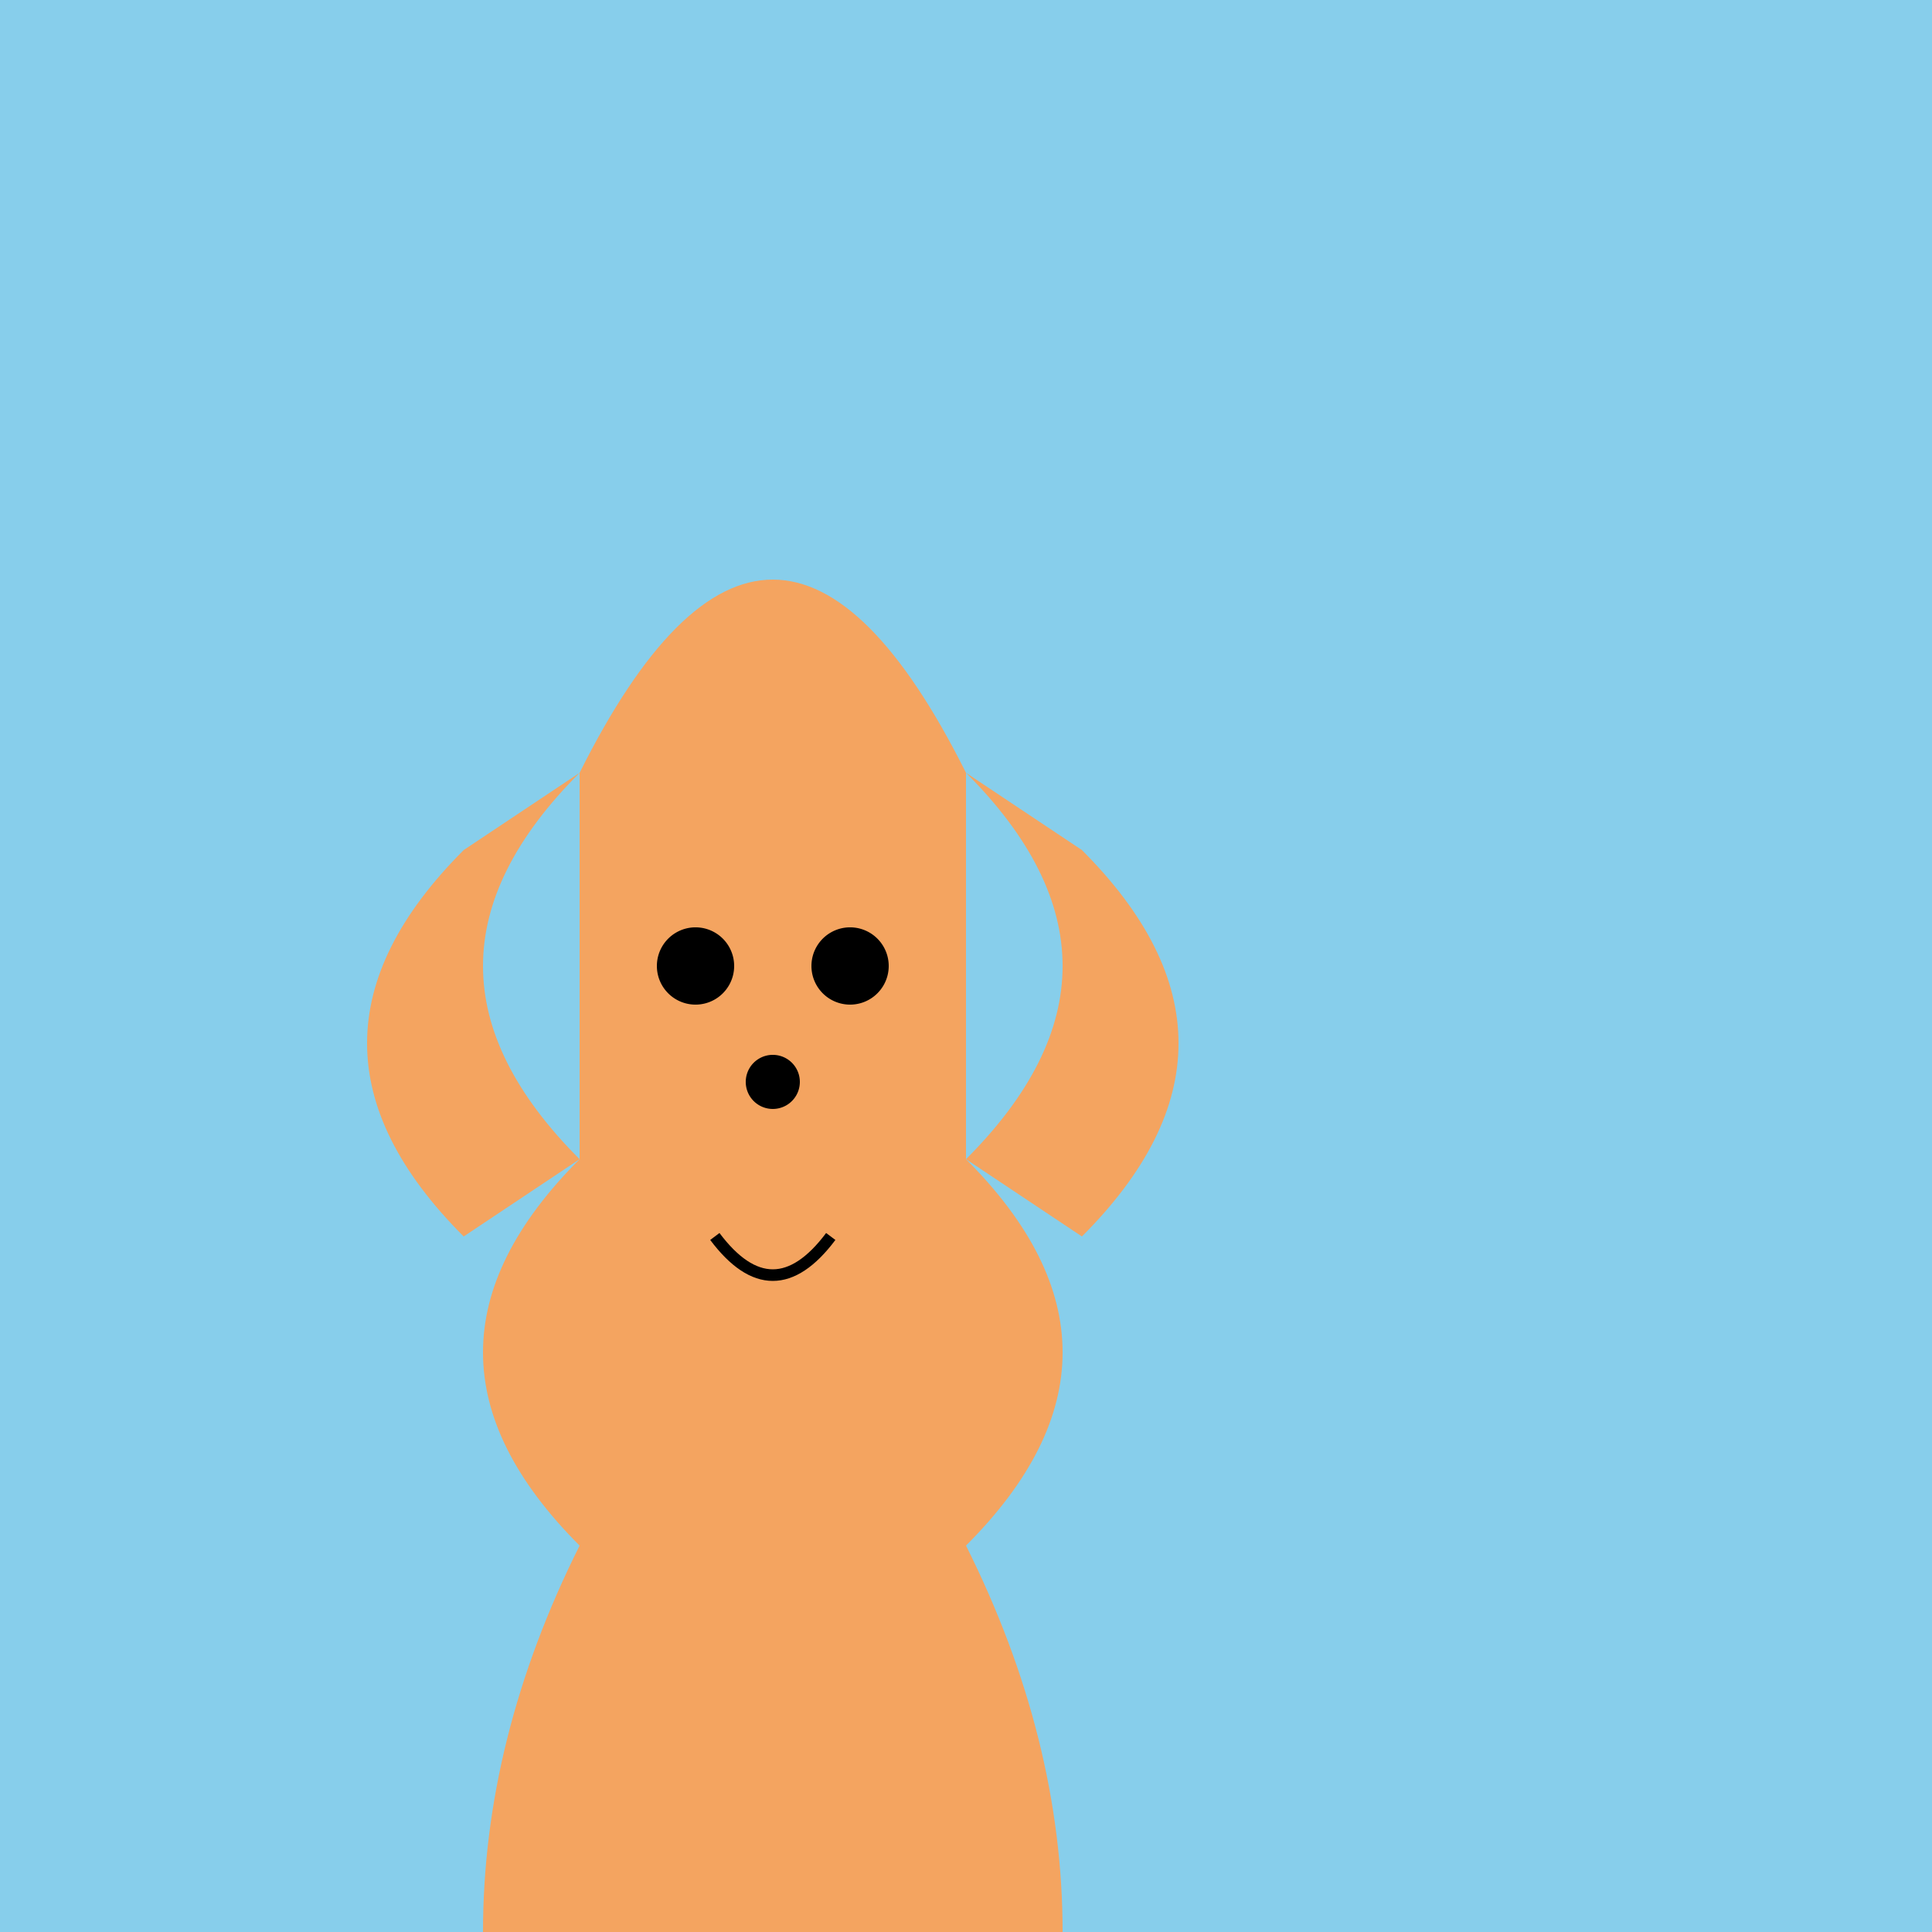 <!--

Generated by DrawGPT.
Free, open source, AI generated images in SVG, PNG, and HTML Canvas format.
https://drawgpt.ai

Created: 2023-09-26T07:35:57.145Z
Link: https://drawgpt.ai/prompt/35589/

-->
<svg xmlns="http://www.w3.org/2000/svg" xmlns:xlink="http://www.w3.org/1999/xlink" width="500" height="500"><defs/><g><rect fill="#87CEEB" stroke="none" x="0" y="0" width="512" height="512"/><path fill="#F4A460" stroke="none" paint-order="stroke fill markers" d=" M 150 200 Q 200 100 250 200 L 250 300 Q 200 400 150 300 Z"/><path fill="#F4A460" stroke="none" paint-order="stroke fill markers" d=" M 150 300 Q 100 350 150 400 L 250 400 Q 300 350 250 300 Z"/><path fill="#F4A460" stroke="none" paint-order="stroke fill markers" d=" M 150 300 Q 100 250 150 200 L 120 220 Q 70 270 120 320 Z"/><path fill="#F4A460" stroke="none" paint-order="stroke fill markers" d=" M 250 300 Q 300 250 250 200 L 280 220 Q 330 270 280 320 Z"/><path fill="#F4A460" stroke="none" paint-order="stroke fill markers" d=" M 150 400 Q 100 500 150 600 L 250 600 Q 300 500 250 400 Z"/><path fill="#000000" stroke="none" paint-order="stroke fill markers" d=" M 190 250 A 10 10 0 1 1 190 249.99"/><path fill="#000000" stroke="none" paint-order="stroke fill markers" d=" M 230 250 A 10 10 0 1 1 230 249.99"/><path fill="none" stroke="#000000" paint-order="fill stroke markers" d=" M 185 320 Q 200 340 215 320" stroke-miterlimit="10" stroke-width="3" stroke-dasharray=""/><path fill="#000000" stroke="none" paint-order="stroke fill markers" d=" M 207 280 A 7 7 0 1 1 207 279.993"/></g></svg>